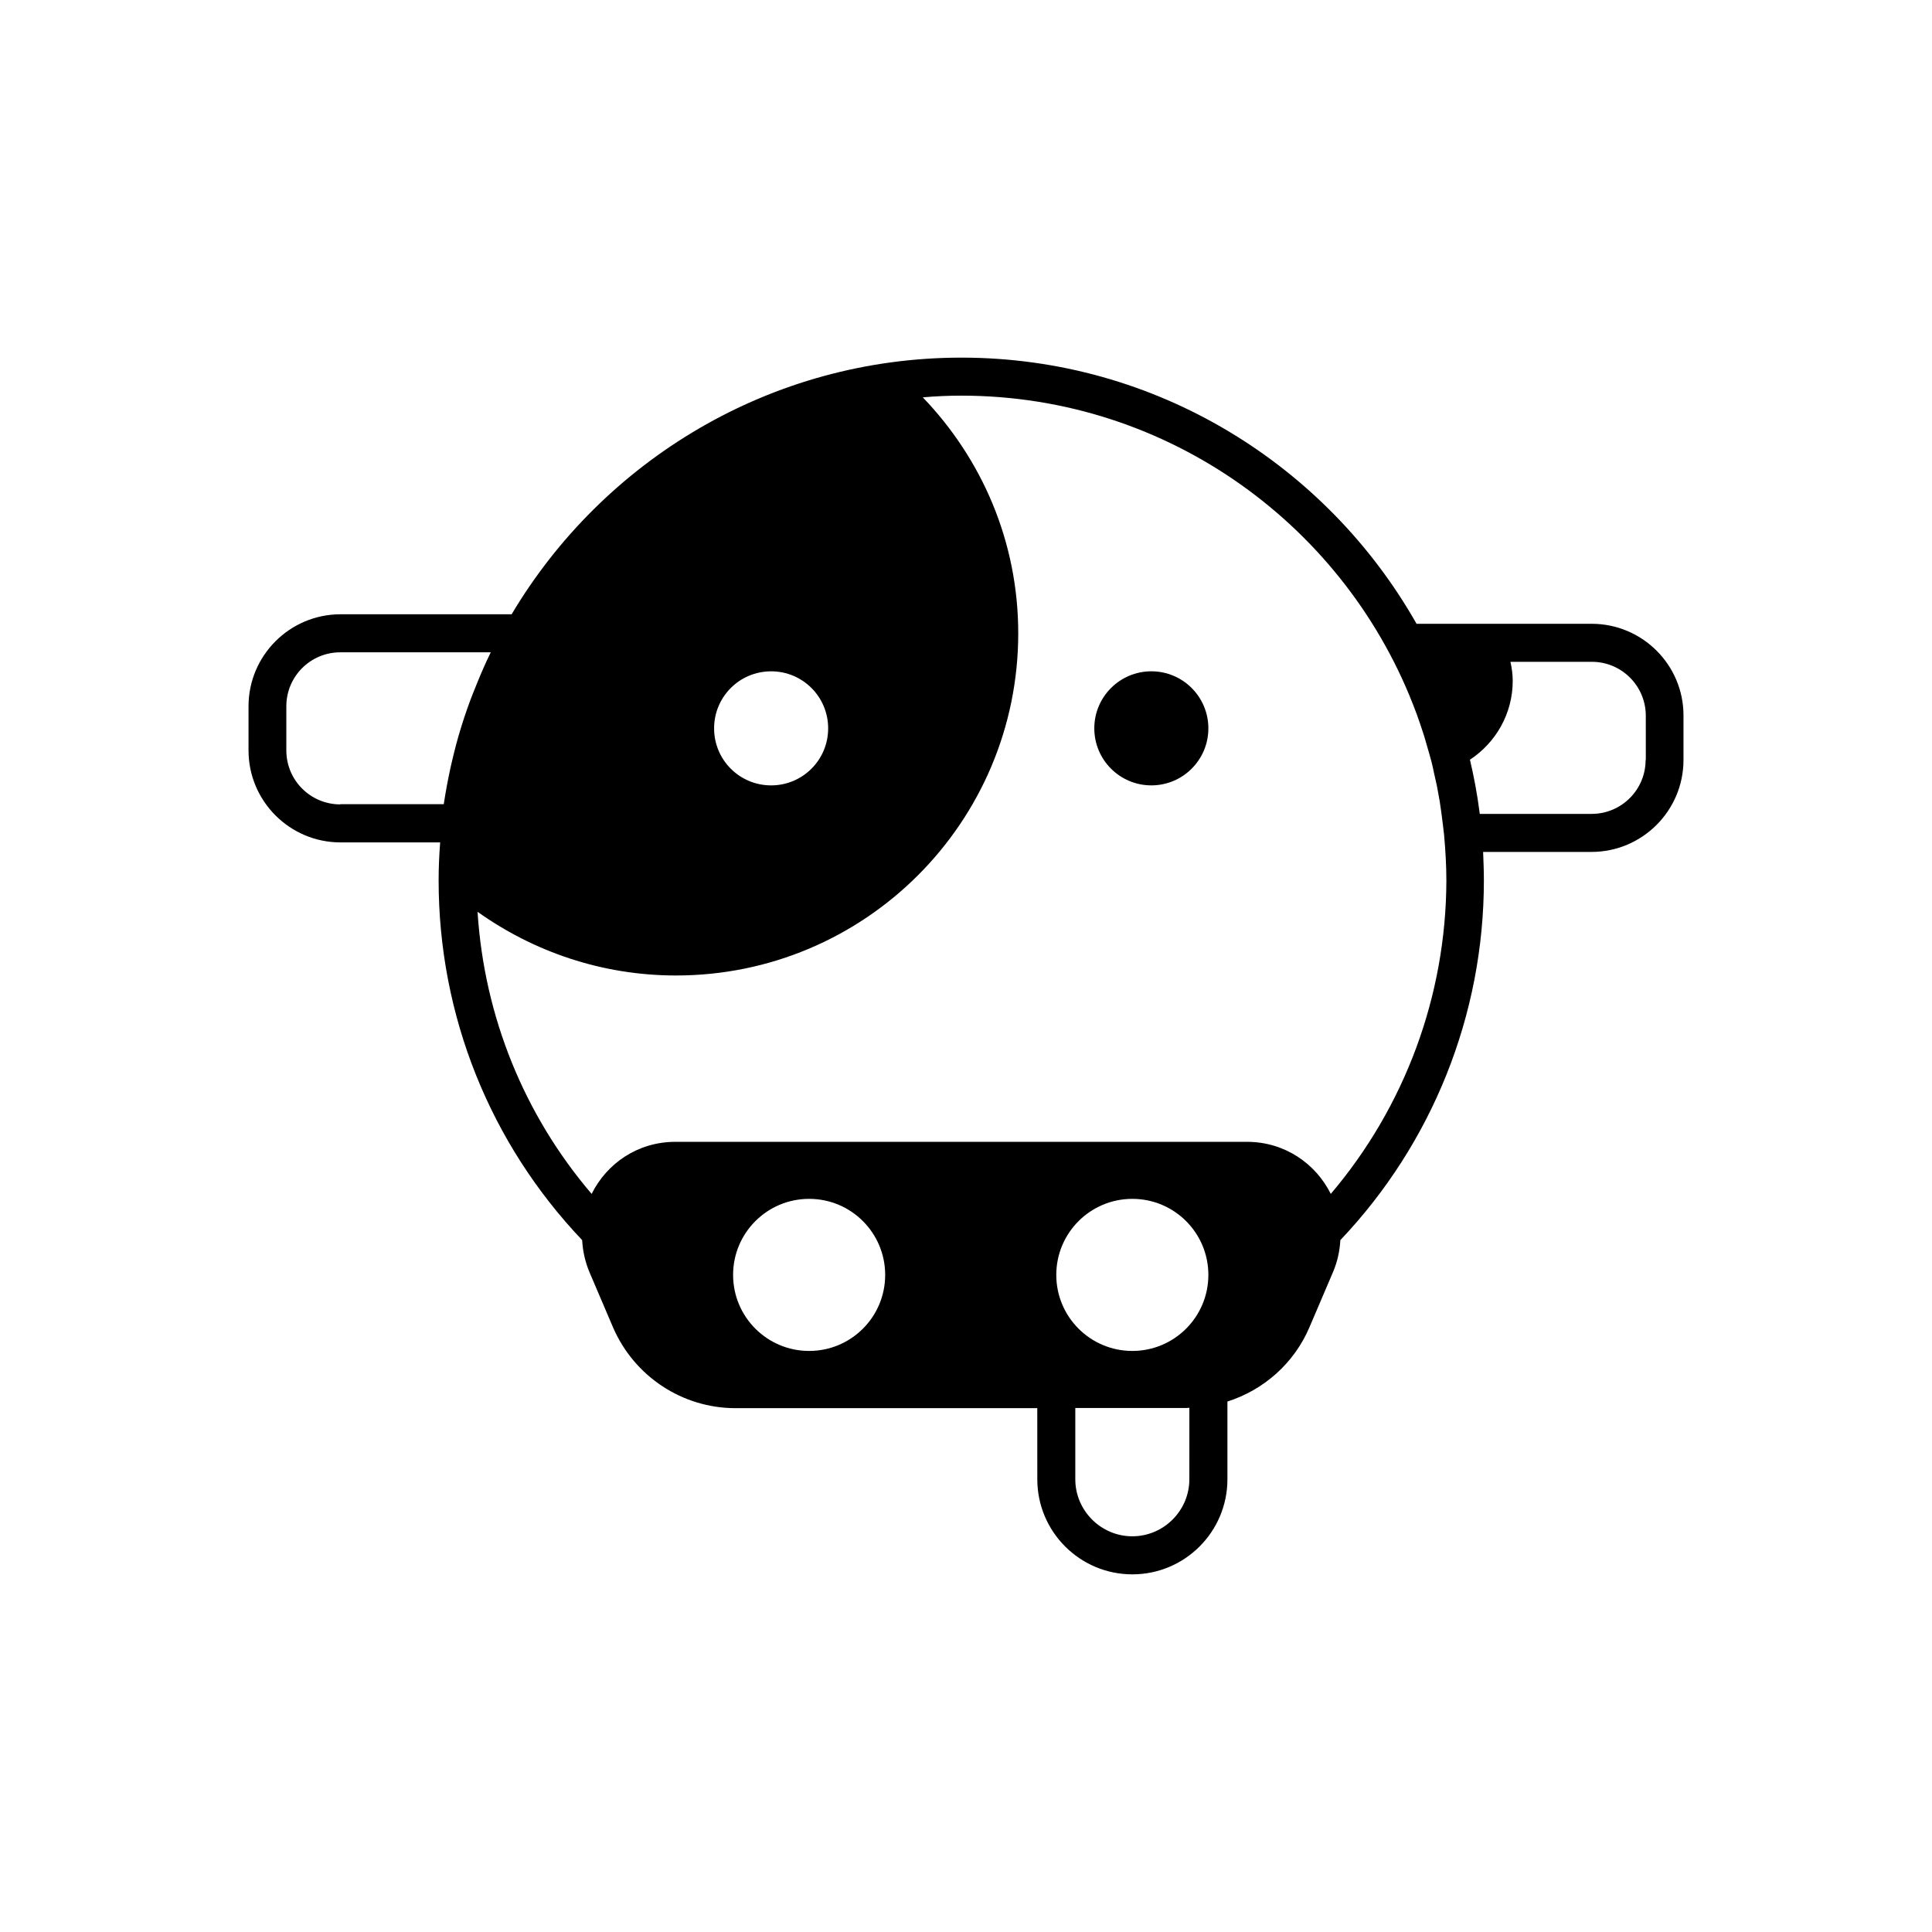 <?xml version="1.0" encoding="UTF-8"?>
<!-- The Best Svg Icon site in the world: iconSvg.co, Visit us! https://iconsvg.co -->
<svg fill="#000000" width="800px" height="800px" version="1.1" viewBox="144 144 512 512" xmlns="http://www.w3.org/2000/svg">
 <g>
  <path d="m464.23 337.02c0 8.348-6.766 15.113-15.113 15.113s-15.117-6.766-15.117-15.113c0-8.348 6.769-15.117 15.117-15.117s15.113 6.769 15.113 15.117"/>
  <path d="m565.8 309.31h-46.402c-23.832-42.066-68.973-70.535-120.61-70.535-50.633 0-95.02 27.355-119.2 68.016h-45.344c-13.453 0-24.383 10.934-24.383 24.383v11.688c0 13.453 10.934 24.383 24.383 24.383h26.398c-0.25 3.324-0.402 6.699-0.402 10.078 0 35.922 13.703 69.727 38.039 95.32 0.152 2.82 0.754 5.691 1.965 8.566l6.195 14.508c5.594 13 18.34 21.461 32.496 21.461h79.953l0.008 18.848c0 13.906 11.285 25.191 25.191 25.191s25.191-11.285 25.191-25.191v-20.605c9.621-3.074 17.684-10.125 21.766-19.75l6.195-14.508c1.211-2.82 1.812-5.691 1.965-8.516 24.336-25.645 38.039-59.652 38.039-95.32 0-2.519-0.102-5.039-0.203-7.559h28.719c13.453 0 24.383-10.934 24.383-24.383v-11.688c0.051-13.453-10.883-24.387-24.336-24.387zm-202.33 27.711c0 8.363-6.75 15.113-15.113 15.113s-15.113-6.75-15.113-15.113c0-8.363 6.75-15.113 15.113-15.113 8.363-0.004 15.113 6.75 15.113 15.113zm-129.28 20.152c-7.91 0-14.309-6.398-14.309-14.309v-11.688c0-7.91 6.398-14.309 14.309-14.309h39.852c-0.051 0.102-0.102 0.25-0.152 0.352-1.309 2.672-2.469 5.391-3.578 8.113-0.301 0.805-0.656 1.613-0.957 2.367-1.109 2.82-2.117 5.691-3.023 8.613-0.051 0.203-0.102 0.402-0.203 0.656-0.906 2.922-1.664 5.844-2.367 8.867-0.102 0.504-0.25 1.008-0.352 1.512-0.707 3.223-1.309 6.5-1.812 9.773h-27.406zm124.24 144.84c-11.133 0-20.152-9.02-20.152-20.152 0-11.133 9.02-20.152 20.152-20.152 11.133 0 20.152 9.02 20.152 20.152 0 11.133-9.016 20.152-20.152 20.152zm65.496-20.152c0-11.133 9.02-20.152 20.152-20.152 11.133 0 20.152 9.02 20.152 20.152 0 11.133-9.02 20.152-20.152 20.152-11.133 0-20.152-9.02-20.152-20.152zm35.266 54.16c0 8.312-6.801 15.113-15.113 15.113s-15.113-6.801-15.113-15.113v-18.895h29.574c0.203 0 0.453-0.051 0.656-0.051zm37.484-75.621c-3.981-8.012-12.191-13.805-22.219-13.805h-151.45c-10.078 0-18.238 5.793-22.219 13.805-17.836-20.906-28.465-46.953-30.23-74.766 14.863 10.578 33 16.879 52.598 16.879 50.078 0 90.688-40.605 90.688-90.688 0-24.336-9.672-46.25-25.293-62.523 3.379-0.301 6.754-0.453 10.18-0.453 55.27 0 102.48 35.066 120.61 84.137 0.051 0.102 0.051 0.152 0.102 0.25 0.605 1.664 1.16 3.324 1.715 5.039 0.102 0.352 0.25 0.707 0.352 1.109 0.402 1.359 0.805 2.769 1.211 4.18 0.203 0.707 0.402 1.41 0.605 2.168 0.25 1.008 0.504 2.066 0.707 3.125 0.25 1.109 0.504 2.215 0.754 3.375 0.152 0.656 0.203 1.258 0.352 1.914 0.301 1.512 0.555 3.074 0.754 4.637 0.051 0.25 0.051 0.504 0.102 0.754 0.25 1.914 0.504 3.828 0.707 5.742 0.352 3.981 0.605 8.012 0.605 12.141-0.105 30.582-11.039 59.906-30.637 82.98zm83.43-115.02c0 7.91-6.398 14.309-14.309 14.309h-29.625c-0.051-0.203-0.102-0.453-0.102-0.656-0.605-4.637-1.461-9.219-2.519-13.703 6.801-4.484 11.336-12.141 11.336-20.906 0-1.762-0.25-3.426-0.605-5.039h21.562c7.91 0 14.309 6.398 14.309 14.309l0.004 11.688z"/>
 </g>
</svg>